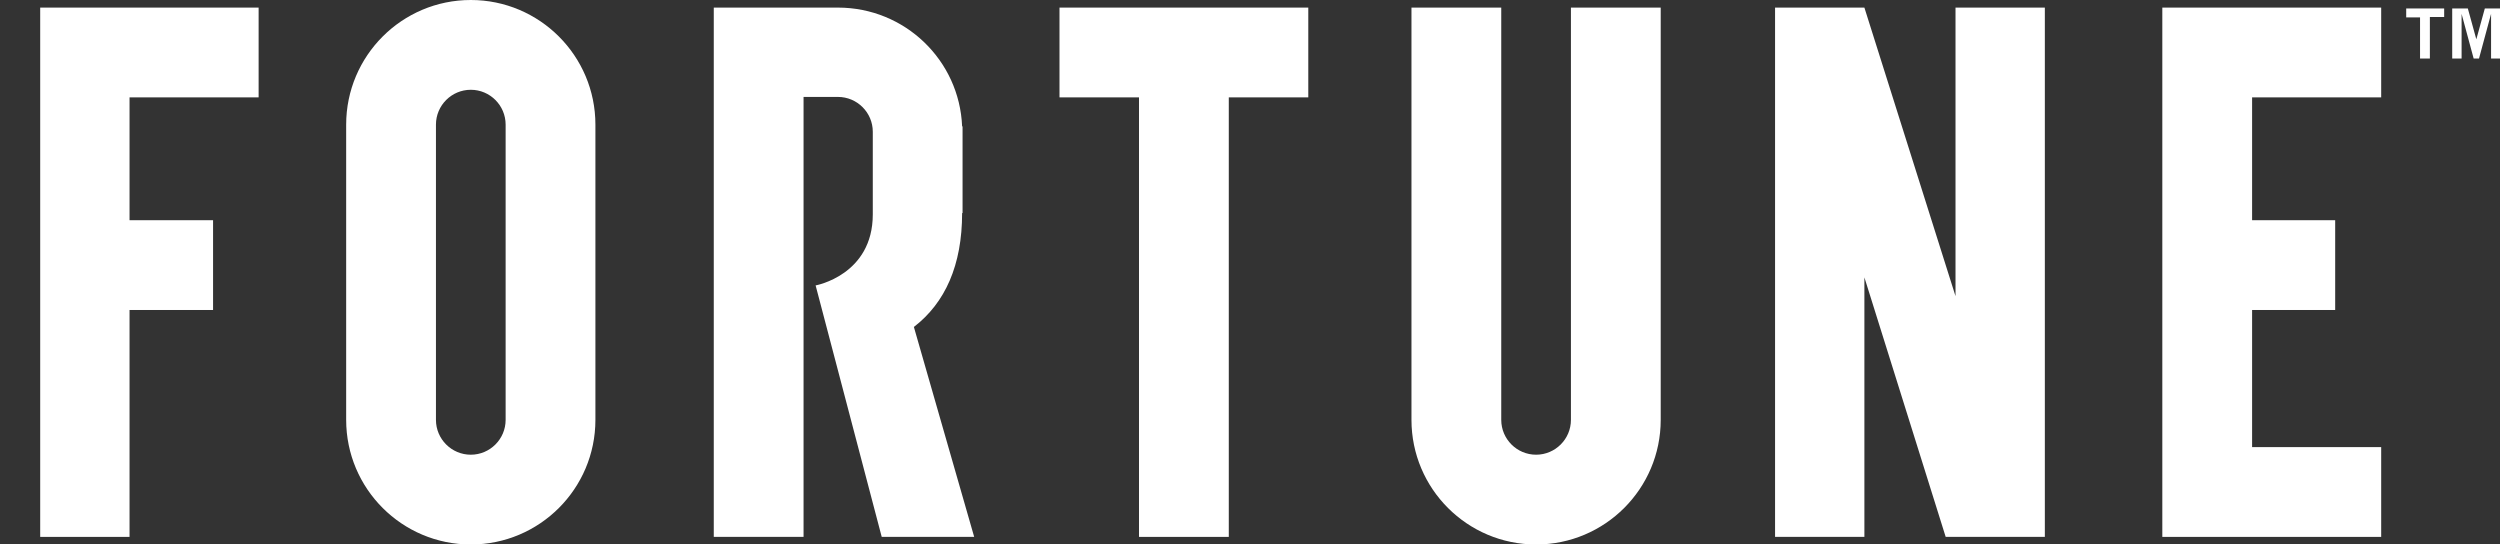 <?xml version="1.0" encoding="utf-8"?>
<!-- Generator: Adobe Illustrator 19.2.1, SVG Export Plug-In . SVG Version: 6.00 Build 0)  -->
<svg version="1.1" id="Layer_1" xmlns="http://www.w3.org/2000/svg" xmlns:xlink="http://www.w3.org/1999/xlink" x="0px" y="0px"
	 viewBox="0 0 559.7 121.9" style="enable-background:new 0 0 559.7 121.9;" xml:space="preserve">
<rect x="0" y="0" width="559.7" height="121.9" fill="#333333" stroke="none"/>
<style type="text/css">
	.st0{fill:#FFFFFF;}
	.st1{fill:none;}
</style>
<polygon class="st0" points="437.8,1.7 437.8,66.3 417.4,1.7 397.4,1.7 397.4,120.2 417.4,120.2 417.4,62.1 435.6,120.2 
	457.8,120.2 457.8,1.7 "/>
<polygon class="st0" points="57.9,21.8 57.9,1.7 29,1.7 10.6,1.7 9,1.7 9,120.2 29,120.2 29,69.4 47.7,69.4 47.7,49.3 29,49.3 
	29,21.8 "/>
<path class="st0" d="M97.6,94V27.9c0-4.3,3.5-7.8,7.8-7.8h0c4.3,0,7.8,3.5,7.8,7.8V94c0,4.3-3.5,7.8-7.8,7.8
	C101.1,101.8,97.6,98.3,97.6,94 M77.5,27.9V94c0,15.4,12.5,27.9,27.9,27.9h0c15.4,0,27.9-12.5,27.9-27.9V27.9
	c0-15.4-12.5-27.9-27.9-27.9h0C90,0,77.5,12.5,77.5,27.9"/>
<polygon class="st0" points="292.9,1.7 237.2,1.7 237.2,21.8 255,21.8 255,120.2 275.1,120.2 275.1,21.8 292.9,21.8 "/>
<path class="st0" d="M351.7,1.7V94c0,4.3-3.5,7.8-7.8,7.8c-4.3,0-7.8-3.5-7.8-7.8V1.7H316V94c0,15.4,12.5,27.9,27.9,27.9
	s27.9-12.5,27.9-27.9V1.7H351.7z"/>
<polygon class="st0" points="484.1,1.7 484.1,120.2 533.1,120.2 533.1,100.1 504.2,100.1 504.2,69.4 522.8,69.4 522.8,49.3 
	504.2,49.3 504.2,21.8 533.1,21.8 533.1,1.7 "/>
<path class="st0" d="M218.1,120.2h-20.7l-14.8-56.3c0,0,12.8-2.3,12.8-15.9V29.5c0-4.3-3.5-7.8-7.8-7.8h-7.7v98.5h-20.1V1.7h27.8
	c15,0,27.2,11.8,27.8,26.6h0.1v19.4h-0.1c0,11.7-3.8,20.1-10.8,25.5L218.1,120.2z"/>
<path class="st1" d="M-4.7,408.8"/>
<path class="st0" d="M0,0"/>
<g>
	<path class="st0" d="M538.7,1.9h8.5v1.9h-3.2v9.3h-2.2V3.9h-3.1V1.9z"/>
	<path class="st0" d="M549,1.9h3.5l1.9,6.9l1.9-6.9h3.5v11.2h-2.1v-10l-2.7,10h-1.2l-2.7-10v10H549V1.9z"/>
</g>
</svg>
